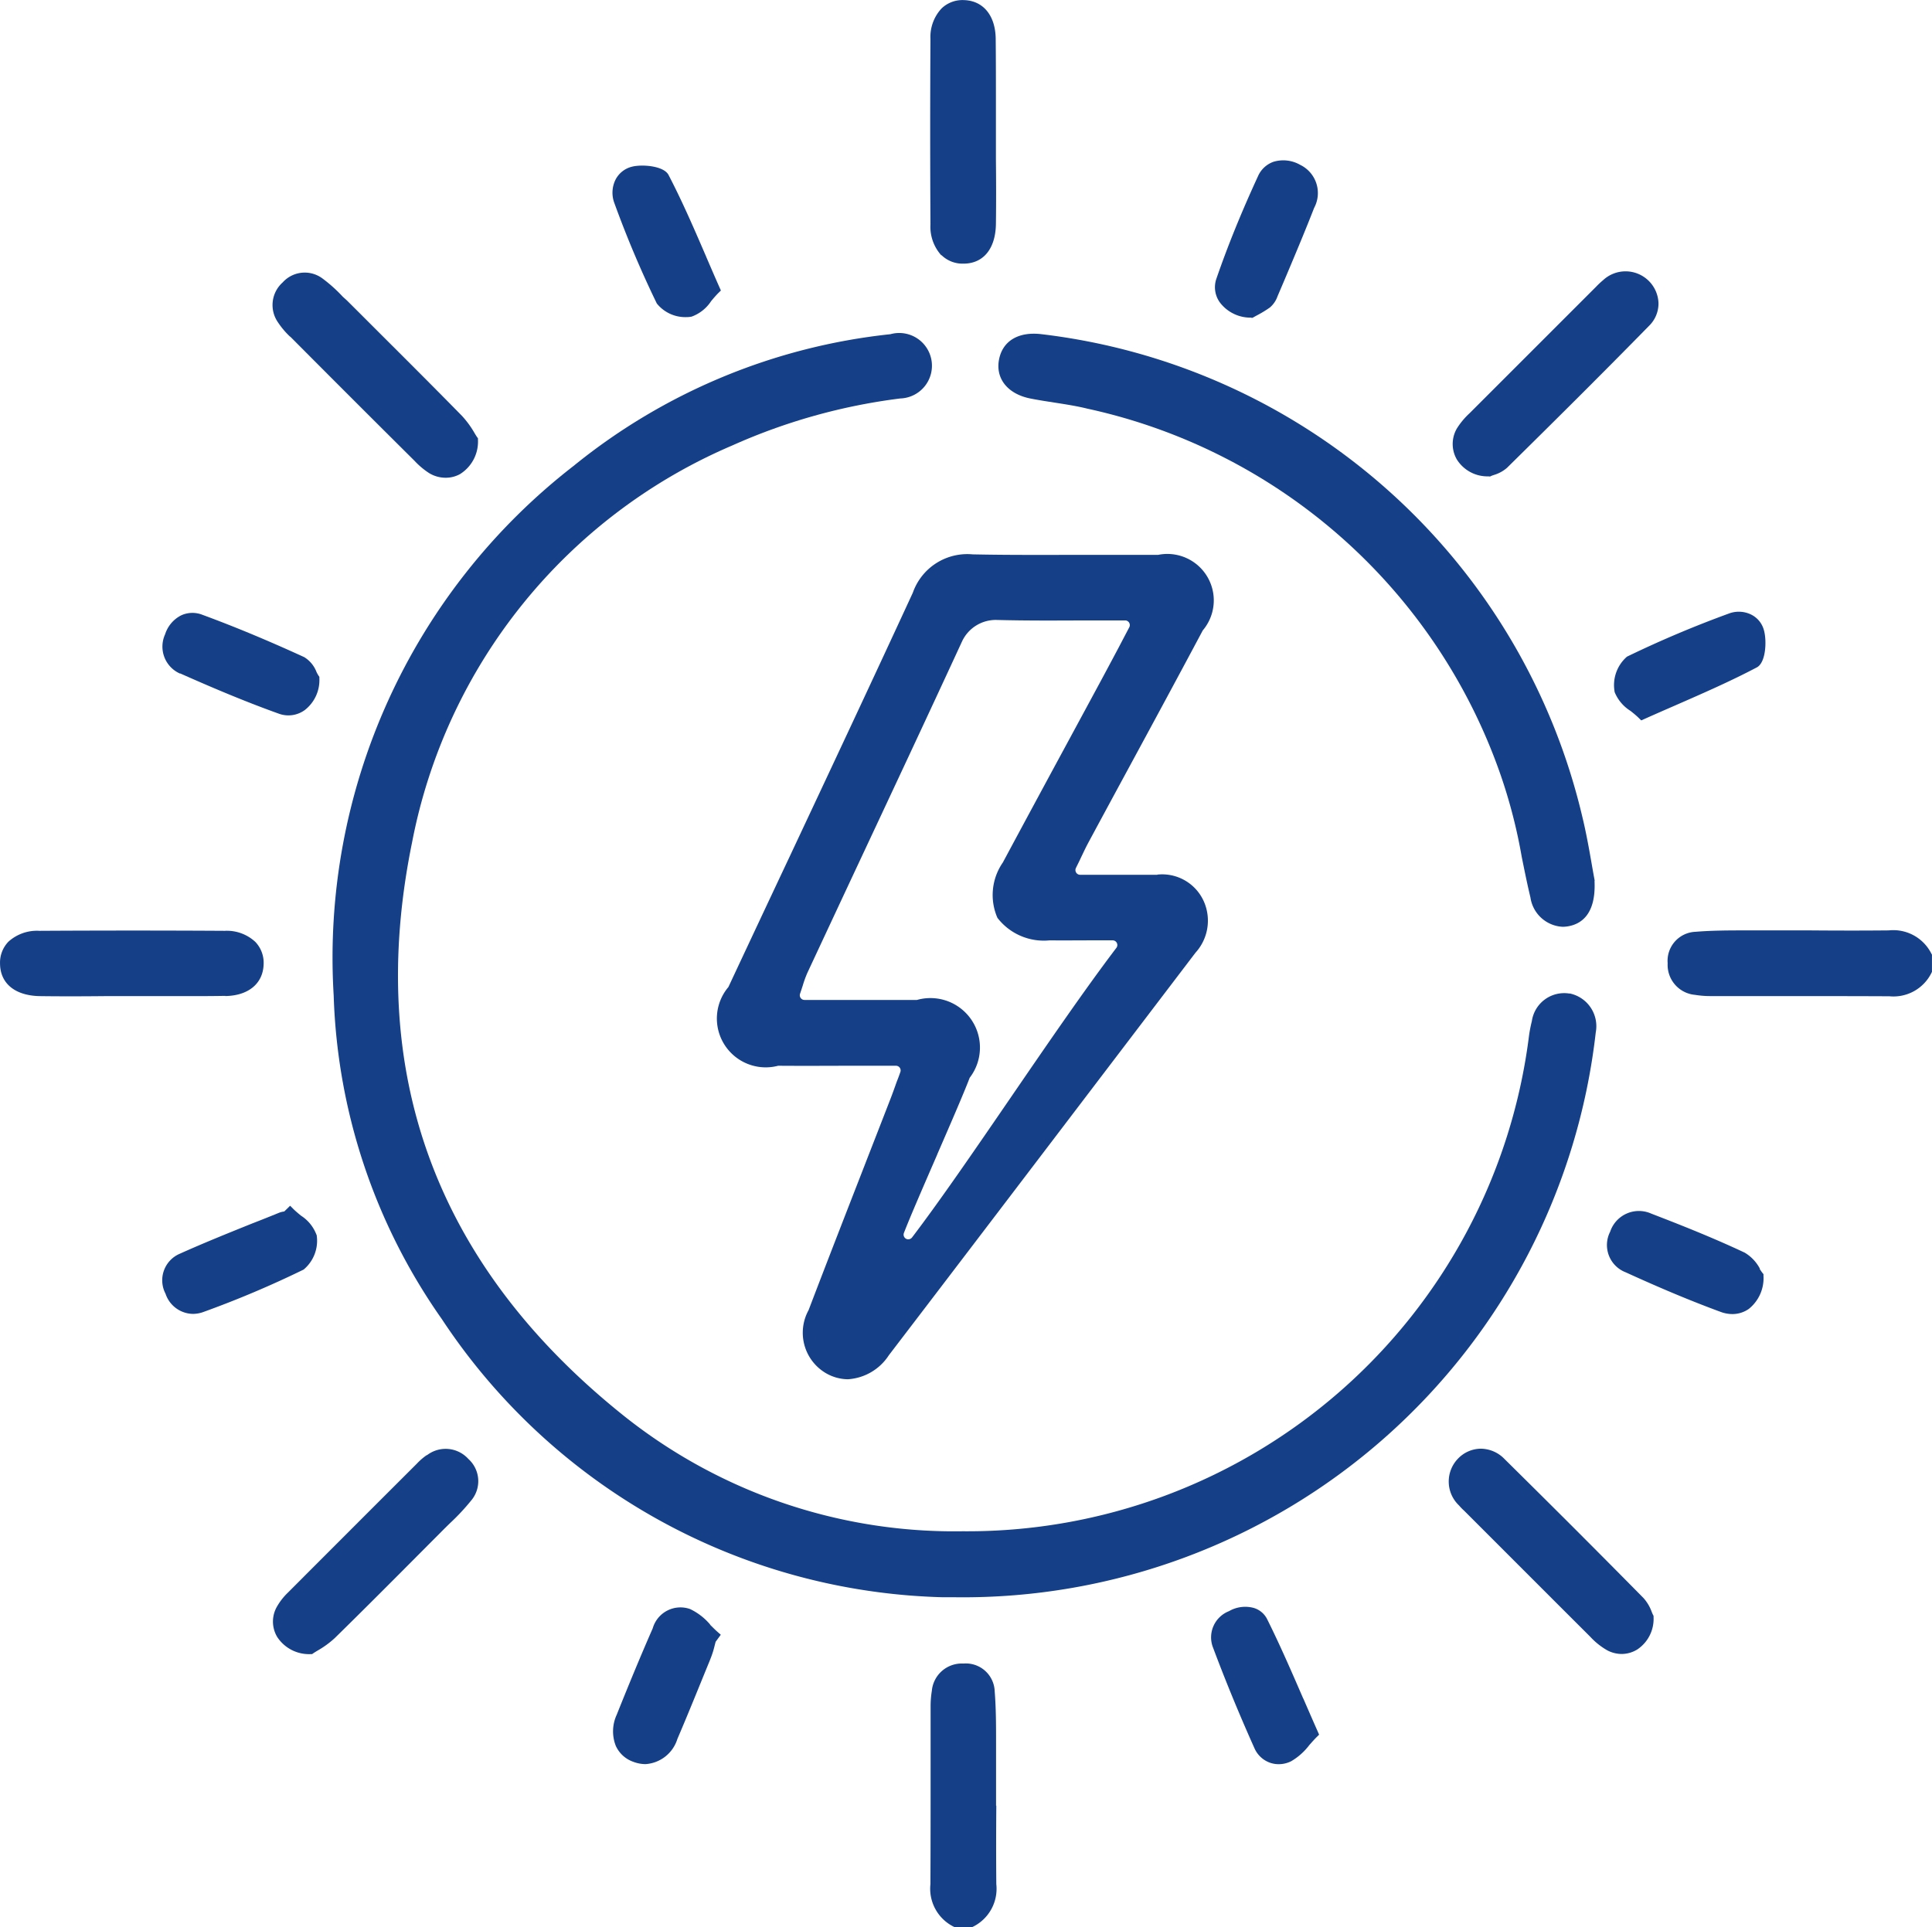 <svg id="raio" xmlns="http://www.w3.org/2000/svg" xmlns:xlink="http://www.w3.org/1999/xlink" width="53.573" height="53.449" viewBox="0 0 53.573 53.449">
  <defs>
    <clipPath id="clip-path">
      <rect id="Rectangle_945" data-name="Rectangle 945" width="53.573" height="53.449" fill="#153f87"/>
    </clipPath>
  </defs>
  <g id="Group_1782" data-name="Group 1782" clip-path="url(#clip-path)">
    <path id="Path_84458" data-name="Path 84458" d="M361.892,198.468a1.182,1.182,0,0,0-1.184-.651c-.725.007-1.464.006-2.177,0-.5,0-1.009,0-1.513,0h-.256c-.464,0-.943,0-1.415.039a.806.806,0,0,0-.771.872.835.835,0,0,0,.76.877,2.675,2.675,0,0,0,.434.034h1.715c1.056,0,2.149,0,3.223.005h.018a1.174,1.174,0,0,0,1.166-.651l.013-.027v-.477Z" transform="translate(-308.333 -172.013)" fill="#153f87"/>
    <path id="Path_84459" data-name="Path 84459" d="M199.622,357.634q0-.754,0-1.508v-.256c0-.462,0-.94-.038-1.41a.8.8,0,0,0-.869-.769.833.833,0,0,0-.874.758,2.691,2.691,0,0,0-.034.434q0,.855,0,1.711c0,1.054,0,2.144-.005,3.216a1.177,1.177,0,0,0,.649,1.181l.027.013h.475l.027-.013a1.174,1.174,0,0,0,.649-1.181c-.007-.724-.006-1.461,0-2.174" transform="translate(-172.002 -307.553)" fill="#153f87"/>
    <path id="Path_84460" data-name="Path 84460" d="M198.116,7.078a.835.835,0,0,0,.6.235h.008c.554,0,.89-.416.9-1.1.008-.6.006-1.206,0-1.794q0-.376,0-.751,0-.392,0-.784c0-.594,0-1.209-.006-1.814-.01-.642-.348-1.05-.88-1.066a.834.834,0,0,0-.619.229,1.156,1.156,0,0,0-.31.849c-.01,1.645-.01,3.375,0,5.142a1.181,1.181,0,0,0,.3.857" transform="translate(-172.008 -0.001)" fill="#153f87"/>
    <path id="Path_84461" data-name="Path 84461" d="M6.248,199.658c.641-.01,1.048-.349,1.062-.883a.837.837,0,0,0-.23-.619,1.158,1.158,0,0,0-.848-.307c-1.665-.01-3.394-.01-5.14,0a1.179,1.179,0,0,0-.857.3.835.835,0,0,0-.234.611c.006.553.42.888,1.105.9.6.008,1.212.006,1.8,0l.742,0,.792,0,.75,0c.351,0,.7,0,1.055-.007" transform="translate(0 -172.033)" fill="#153f87"/>
    <path id="Path_84462" data-name="Path 84462" d="M58.443,59.707l.017.017q1.7,1.709,3.415,3.413l.02.02a2.139,2.139,0,0,0,.4.336.882.882,0,0,0,.455.129.817.817,0,0,0,.4-.1,1.062,1.062,0,0,0,.5-.946V62.53l-.024-.034c-.021-.029-.044-.068-.072-.114a2.626,2.626,0,0,0-.349-.477c-.931-.95-1.889-1.9-2.816-2.828l-.373-.372L59.9,58.6a4.076,4.076,0,0,0-.556-.5.823.823,0,0,0-1.111.106.84.84,0,0,0-.129,1.106,2.233,2.233,0,0,0,.339.4" transform="translate(-50.396 -50.372)" fill="#153f87"/>
    <path id="Path_84463" data-name="Path 84463" d="M309.872,63.33h.037l.026-.013c.017-.008.041-.016.069-.026a.984.984,0,0,0,.37-.2c1.182-1.165,2.574-2.545,3.939-3.938a.867.867,0,0,0,.262-.623.914.914,0,0,0-1.537-.643,2.32,2.32,0,0,0-.194.182l-.5.5q-1.5,1.5-3,3l-.01.01a2.074,2.074,0,0,0-.344.411.856.856,0,0,0-.008.867,1,1,0,0,0,.889.47" transform="translate(-268.586 -50.116)" fill="#153f87"/>
    <path id="Path_84464" data-name="Path 84464" d="M62.307,308.184a1.711,1.711,0,0,0-.278.24l-.016.016q-1.782,1.779-3.56,3.561a1.724,1.724,0,0,0-.31.4.832.832,0,0,0,.013.828,1.053,1.053,0,0,0,.927.477h.041l.034-.024c.031-.021.071-.045.117-.073a2.588,2.588,0,0,0,.479-.349c.832-.815,1.666-1.654,2.473-2.465l.541-.543c.062-.062.125-.124.188-.185a5.99,5.99,0,0,0,.574-.615.829.829,0,0,0-.073-1.159.849.849,0,0,0-1.152-.1" transform="translate(-50.47 -267.83)" fill="#153f87"/>
    <path id="Path_84465" data-name="Path 84465" d="M313.688,312.62c-.01-.019-.021-.046-.034-.077a1.172,1.172,0,0,0-.228-.387c-1.434-1.455-2.7-2.716-3.854-3.856a.925.925,0,0,0-.669-.288.889.889,0,0,0-.627.28.913.913,0,0,0,.032,1.293c.043.05.09.1.135.139l.822.822q1.34,1.342,2.682,2.681a1.964,1.964,0,0,0,.474.378.863.863,0,0,0,.393.1.829.829,0,0,0,.438-.125,1.018,1.018,0,0,0,.451-.9v-.032Z" transform="translate(-267.851 -267.833)" fill="#153f87"/>
    <path id="Path_84466" data-name="Path 84466" d="M132.83,37.749c-.345-.8-.67-1.551-1.049-2.279-.133-.255-.739-.3-1.017-.228a.7.7,0,0,0-.452.357.816.816,0,0,0-.029.662,29,29,0,0,0,1.173,2.774,1.013,1.013,0,0,0,.822.378.706.706,0,0,0,.144-.014,1.091,1.091,0,0,0,.542-.432c.066-.079.135-.16.205-.229l.064-.063-.037-.082c-.127-.287-.248-.568-.367-.844" transform="translate(-113.243 -30.618)" fill="#153f87"/>
    <path id="Path_84467" data-name="Path 84467" d="M35.079,131.949c.741.329,1.722.754,2.739,1.118a.771.771,0,0,0,.717-.1,1.051,1.051,0,0,0,.406-.882v-.039l-.022-.032a1.08,1.08,0,0,1-.056-.1.831.831,0,0,0-.341-.415c-1.012-.464-1.936-.848-2.825-1.175a.749.749,0,0,0-.589.016.891.891,0,0,0-.445.526.818.818,0,0,0,.417,1.09" transform="translate(-30.085 -113.273)" fill="#153f87"/>
    <path id="Path_84468" data-name="Path 84468" d="M343.155,132.275a1.106,1.106,0,0,0,.445.531c.08.064.162.13.232.2l.063.062.081-.036c.286-.128.565-.25.84-.37.8-.35,1.555-.68,2.284-1.064.255-.134.277-.738.2-1.022a.678.678,0,0,0-.347-.438.777.777,0,0,0-.632-.032A30.115,30.115,0,0,0,343.5,131.3a1.045,1.045,0,0,0-.342.978" transform="translate(-298.385 -113.088)" fill="#153f87"/>
    <path id="Path_84469" data-name="Path 84469" d="M345.9,259.1a1.125,1.125,0,0,0-.422-.444c-.891-.419-1.808-.781-2.588-1.081a.84.84,0,0,0-1.141.5.81.81,0,0,0,.431,1.127c1.006.46,1.845.808,2.639,1.1a.936.936,0,0,0,.318.058.79.79,0,0,0,.456-.143A1.09,1.09,0,0,0,346,259.3v-.047l-.03-.036a1.323,1.323,0,0,1-.078-.115" transform="translate(-297.1 -223.915)" fill="#153f87"/>
    <path id="Path_84470" data-name="Path 84470" d="M133.063,342.2a1.669,1.669,0,0,0-.557-.43.8.8,0,0,0-1.035.534c-.321.732-.646,1.516-1,2.4a1.1,1.1,0,0,0-.025.859.833.833,0,0,0,.484.443.969.969,0,0,0,.341.065.993.993,0,0,0,.884-.7c.307-.715.6-1.448.891-2.156l.039-.1a2.414,2.414,0,0,0,.1-.321c.01-.039.02-.078.03-.116l.143-.195-.09-.079c-.07-.061-.137-.13-.208-.2" transform="translate(-113.371 -297.144)" fill="#153f87"/>
    <path id="Path_84471" data-name="Path 84471" d="M259.994,344.188c-.332-.766-.646-1.489-1-2.2a.609.609,0,0,0-.37-.313.9.9,0,0,0-.689.089.78.78,0,0,0-.457.971c.348.932.739,1.884,1.163,2.83a.743.743,0,0,0,.425.4.731.731,0,0,0,.249.043.779.779,0,0,0,.344-.082,1.715,1.715,0,0,0,.5-.444c.067-.077.137-.156.211-.23l.064-.063-.036-.082c-.14-.316-.274-.625-.406-.928" transform="translate(-223.856 -297.079)" fill="#153f87"/>
    <path id="Path_84472" data-name="Path 84472" d="M38.844,257.166a1.08,1.08,0,0,0-.432-.535c-.076-.063-.148-.122-.209-.183l-.091-.091-.164.16h-.008a.587.587,0,0,0-.131.033q-.376.154-.753.3c-.666.268-1.355.546-2.022.846a.8.8,0,0,0-.377,1.1.815.815,0,0,0,.756.56.853.853,0,0,0,.3-.055,27.963,27.963,0,0,0,2.773-1.174,1.04,1.04,0,0,0,.36-.968" transform="translate(-30.067 -222.916)" fill="#153f87"/>
    <path id="Path_84473" data-name="Path 84473" d="M259.295,38.453h.036l.031-.018.082-.045a3.211,3.211,0,0,0,.368-.223.716.716,0,0,0,.213-.312l.2-.469c.273-.647.555-1.316.815-1.982a.869.869,0,0,0-.387-1.194.942.942,0,0,0-.737-.086.737.737,0,0,0-.432.4c-.461,1-.839,1.93-1.154,2.843a.719.719,0,0,0,.1.664,1.065,1.065,0,0,0,.87.416" transform="translate(-224.6 -29.638)" fill="#153f87"/>
    <path id="Path_84474" data-name="Path 84474" d="M165,126.757h-2.147a.131.131,0,0,1-.117-.188c.052-.106.1-.2.142-.293.08-.167.143-.3.215-.433q.544-1.01,1.091-2.019c.681-1.257,1.385-2.558,2.07-3.845a1.288,1.288,0,0,0-1.238-2.095c-.666,0-1.344,0-2,0h-.054c-1.013,0-2.06.008-3.09-.014a1.6,1.6,0,0,0-1.658,1.064c-1.13,2.449-2.288,4.916-3.407,7.3l-.107.227q-.8,1.7-1.6,3.409a1.354,1.354,0,0,0,1.379,2.183c.747.006,1.491,0,2.211,0h1.055a.13.13,0,0,1,.123.175c-.035.1-.066.184-.1.268-.059.167-.11.309-.164.45q-.341.879-.684,1.758l-.056.145c-.506,1.3-1.029,2.641-1.541,3.983a1.3,1.3,0,0,0,.456,1.732,1.241,1.241,0,0,0,.633.184,1.463,1.463,0,0,0,1.137-.666c1.961-2.566,3.98-5.221,5.762-7.563l.363-.477,2.377-3.123a1.32,1.32,0,0,0,.231-1.427,1.265,1.265,0,0,0-1.291-.74m-6.1,7.759c.36-.828.732-1.685.9-2.125a1.373,1.373,0,0,0-1.462-2.158l-1.161,0h-1.958a.13.13,0,0,1-.123-.173c.028-.082.052-.155.076-.23a3.009,3.009,0,0,1,.131-.358q.65-1.392,1.3-2.782l.031-.066c.968-2.067,1.969-4.2,2.954-6.335a1.032,1.032,0,0,1,.957-.595c.793.021,1.593.017,2.44.013H163c.356,0,.723,0,1.1,0a.13.13,0,0,1,.115.192l-.3.572c-.181.341-.343.645-.506.947q-.413.766-.827,1.531l-.093.172c-.585,1.081-1.189,2.2-1.779,3.3a1.584,1.584,0,0,0-.15,1.535,1.624,1.624,0,0,0,1.451.624c.358.005.718,0,1.1,0h.647a.13.13,0,0,1,.1.209c-.861,1.133-1.907,2.659-2.922,4.14s-1.961,2.862-2.744,3.892h0a.133.133,0,0,1-.167.035.131.131,0,0,1-.058-.161c.175-.453.554-1.323.919-2.164Z" transform="translate(-132.902 -102.495)" fill="#153f87"/>
    <path id="Path_84475" data-name="Path 84475" d="M105.106,89.288a.906.906,0,0,0-1.049.764,3.834,3.834,0,0,0-.081.423A15.693,15.693,0,0,1,88.3,104.2H88.26a14.692,14.692,0,0,1-9.481-3.282c-5.128-4.147-7.07-9.471-5.773-15.822a15.068,15.068,0,0,1,8.888-11.014,16.349,16.349,0,0,1,4.651-1.3A.908.908,0,1,0,86.27,71a16.729,16.729,0,0,0-8.785,3.653,17.259,17.259,0,0,0-6.652,14.69,16.482,16.482,0,0,0,3,8.974,17.167,17.167,0,0,0,13.9,7.713h0l.343,0a17.655,17.655,0,0,0,17.753-15.665.927.927,0,0,0-.733-1.083" transform="translate(-61.58 -61.731)" fill="#153f87"/>
    <path id="Path_84476" data-name="Path 84476" d="M228.834,86.132l0-.019c-.025-.132-.052-.283-.08-.445-.068-.39-.153-.875-.268-1.344A17.524,17.524,0,0,0,213.5,70.968c-.644-.079-1.086.187-1.183.71s.243.948.868,1.073c.22.044.444.078.662.112.3.047.618.095.917.169a15.654,15.654,0,0,1,11.46,10.15,14.628,14.628,0,0,1,.588,2.279c.075.371.152.755.242,1.129a.951.951,0,0,0,.891.813.864.864,0,0,0,.131-.01c.368-.055.8-.318.755-1.261" transform="translate(-184.616 -61.699)" fill="#153f87"/>
  </g>
</svg>
